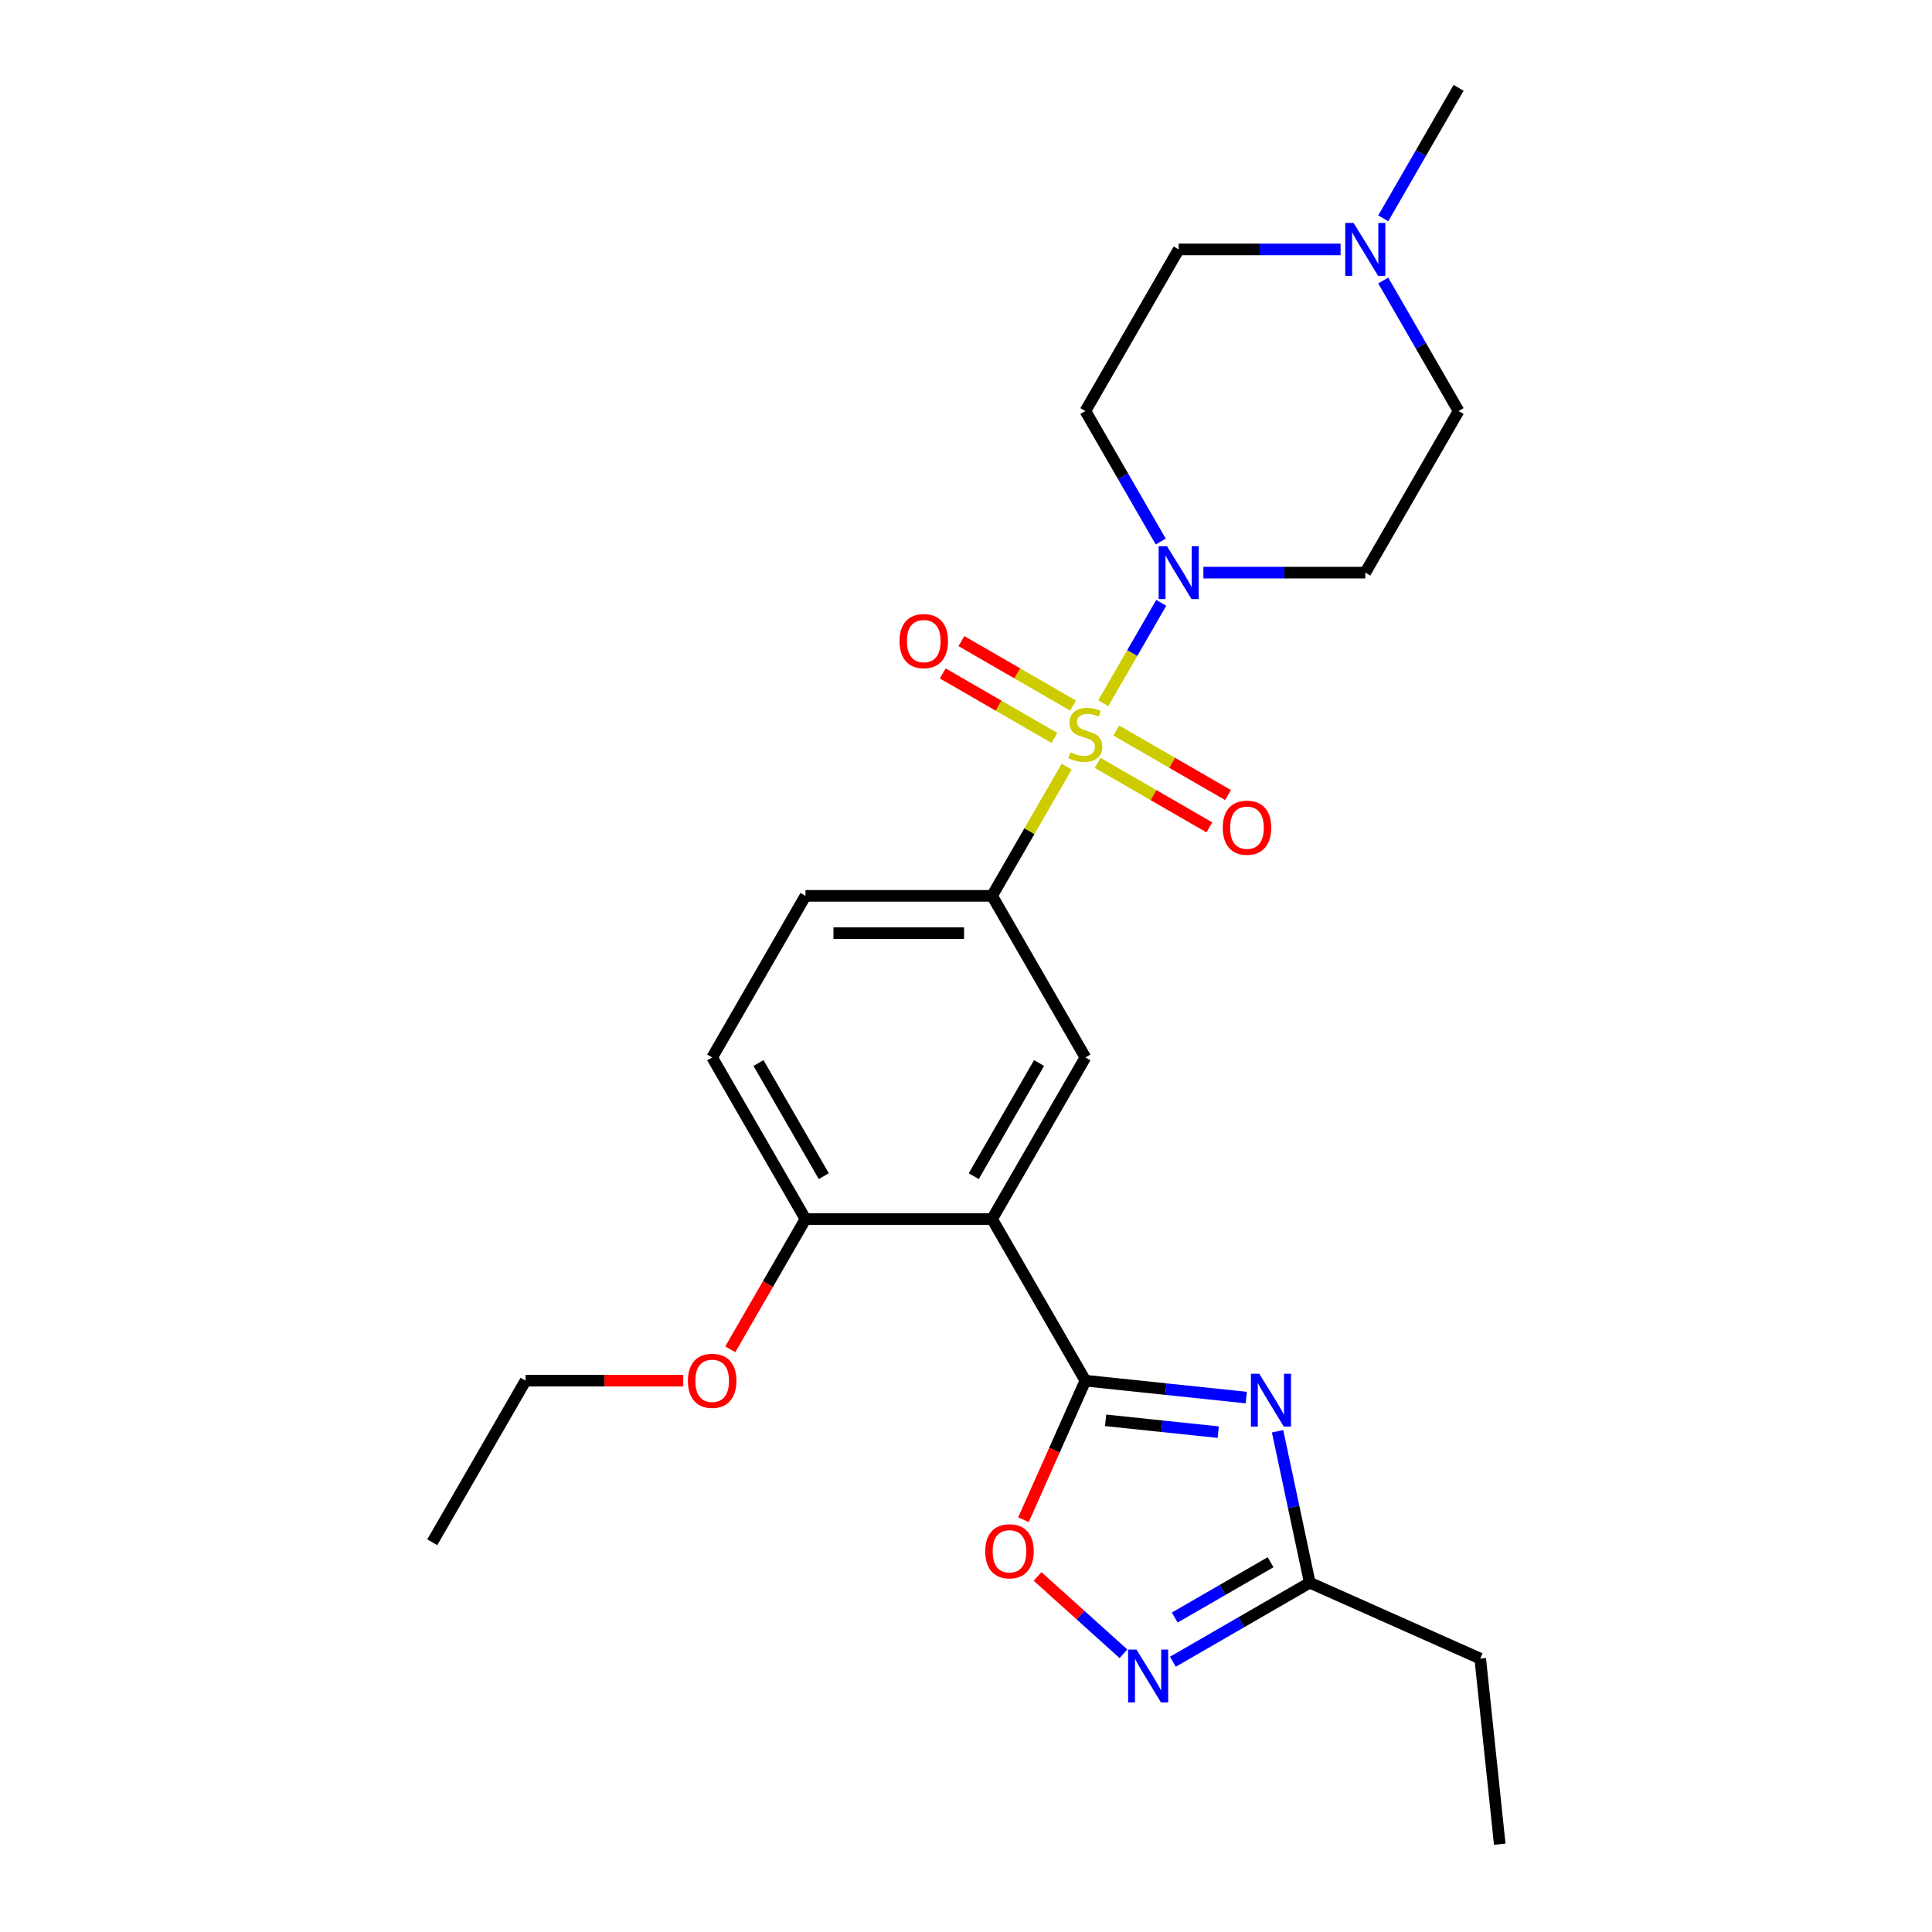 <?xml version='1.0' encoding='iso-8859-1'?>
<svg version='1.1' baseProfile='full'
              xmlns='http://www.w3.org/2000/svg'
                      xmlns:rdkit='http://www.rdkit.org/xml'
                      xmlns:xlink='http://www.w3.org/1999/xlink'
                  xml:space='preserve'
width='1000px' height='1000px' viewBox='0 0 1000 1000'>
<!-- END OF HEADER -->
<rect style='opacity:1.0;fill:#FFFFFF;stroke:none' width='1000' height='1000' x='0' y='0'> </rect>
<path class='bond-3' d='M 571.059,363.989 L 586.061,338.006' style='fill:none;fill-rule:evenodd;stroke:#CCCC00;stroke-width:6px;stroke-linecap:butt;stroke-linejoin:miter;stroke-opacity:1' />
<path class='bond-3' d='M 586.061,338.006 L 601.062,312.023' style='fill:none;fill-rule:evenodd;stroke:#0000FF;stroke-width:6px;stroke-linecap:butt;stroke-linejoin:miter;stroke-opacity:1' />
<path class='bond-4' d='M 552.099,396.829 L 532.799,430.259' style='fill:none;fill-rule:evenodd;stroke:#CCCC00;stroke-width:6px;stroke-linecap:butt;stroke-linejoin:miter;stroke-opacity:1' />
<path class='bond-4' d='M 532.799,430.259 L 513.498,463.689' style='fill:none;fill-rule:evenodd;stroke:#000000;stroke-width:6px;stroke-linecap:butt;stroke-linejoin:miter;stroke-opacity:1' />
<path class='bond-9' d='M 568.147,394.864 L 597.054,411.554' style='fill:none;fill-rule:evenodd;stroke:#CCCC00;stroke-width:6px;stroke-linecap:butt;stroke-linejoin:miter;stroke-opacity:1' />
<path class='bond-9' d='M 597.054,411.554 L 625.961,428.243' style='fill:none;fill-rule:evenodd;stroke:#FF0000;stroke-width:6px;stroke-linecap:butt;stroke-linejoin:miter;stroke-opacity:1' />
<path class='bond-9' d='M 577.805,378.135 L 606.712,394.824' style='fill:none;fill-rule:evenodd;stroke:#CCCC00;stroke-width:6px;stroke-linecap:butt;stroke-linejoin:miter;stroke-opacity:1' />
<path class='bond-9' d='M 606.712,394.824 L 635.619,411.514' style='fill:none;fill-rule:evenodd;stroke:#FF0000;stroke-width:6px;stroke-linecap:butt;stroke-linejoin:miter;stroke-opacity:1' />
<path class='bond-10' d='M 555.436,365.22 L 526.529,348.53' style='fill:none;fill-rule:evenodd;stroke:#CCCC00;stroke-width:6px;stroke-linecap:butt;stroke-linejoin:miter;stroke-opacity:1' />
<path class='bond-10' d='M 526.529,348.53 L 497.622,331.841' style='fill:none;fill-rule:evenodd;stroke:#FF0000;stroke-width:6px;stroke-linecap:butt;stroke-linejoin:miter;stroke-opacity:1' />
<path class='bond-10' d='M 545.777,381.949 L 516.87,365.26' style='fill:none;fill-rule:evenodd;stroke:#CCCC00;stroke-width:6px;stroke-linecap:butt;stroke-linejoin:miter;stroke-opacity:1' />
<path class='bond-10' d='M 516.87,365.26 L 487.963,348.57' style='fill:none;fill-rule:evenodd;stroke:#FF0000;stroke-width:6px;stroke-linecap:butt;stroke-linejoin:miter;stroke-opacity:1' />
<path class='bond-0' d='M 561.791,714.629 L 513.498,630.983' style='fill:none;fill-rule:evenodd;stroke:#000000;stroke-width:6px;stroke-linecap:butt;stroke-linejoin:miter;stroke-opacity:1' />
<path class='bond-1' d='M 561.791,714.629 L 603.426,719.005' style='fill:none;fill-rule:evenodd;stroke:#000000;stroke-width:6px;stroke-linecap:butt;stroke-linejoin:miter;stroke-opacity:1' />
<path class='bond-1' d='M 603.426,719.005 L 645.061,723.381' style='fill:none;fill-rule:evenodd;stroke:#0000FF;stroke-width:6px;stroke-linecap:butt;stroke-linejoin:miter;stroke-opacity:1' />
<path class='bond-1' d='M 572.262,735.154 L 601.407,738.217' style='fill:none;fill-rule:evenodd;stroke:#000000;stroke-width:6px;stroke-linecap:butt;stroke-linejoin:miter;stroke-opacity:1' />
<path class='bond-1' d='M 601.407,738.217 L 630.551,741.28' style='fill:none;fill-rule:evenodd;stroke:#0000FF;stroke-width:6px;stroke-linecap:butt;stroke-linejoin:miter;stroke-opacity:1' />
<path class='bond-6' d='M 561.791,714.629 L 545.765,750.625' style='fill:none;fill-rule:evenodd;stroke:#000000;stroke-width:6px;stroke-linecap:butt;stroke-linejoin:miter;stroke-opacity:1' />
<path class='bond-6' d='M 545.765,750.625 L 529.739,786.62' style='fill:none;fill-rule:evenodd;stroke:#FF0000;stroke-width:6px;stroke-linecap:butt;stroke-linejoin:miter;stroke-opacity:1' />
<path class='bond-8' d='M 661.27,740.817 L 669.6,780.009' style='fill:none;fill-rule:evenodd;stroke:#0000FF;stroke-width:6px;stroke-linecap:butt;stroke-linejoin:miter;stroke-opacity:1' />
<path class='bond-8' d='M 669.6,780.009 L 677.931,819.202' style='fill:none;fill-rule:evenodd;stroke:#000000;stroke-width:6px;stroke-linecap:butt;stroke-linejoin:miter;stroke-opacity:1' />
<path class='bond-2' d='M 513.498,630.983 L 561.791,547.336' style='fill:none;fill-rule:evenodd;stroke:#000000;stroke-width:6px;stroke-linecap:butt;stroke-linejoin:miter;stroke-opacity:1' />
<path class='bond-2' d='M 504.012,608.777 L 537.818,550.224' style='fill:none;fill-rule:evenodd;stroke:#000000;stroke-width:6px;stroke-linecap:butt;stroke-linejoin:miter;stroke-opacity:1' />
<path class='bond-26' d='M 513.498,630.983 L 416.911,630.983' style='fill:none;fill-rule:evenodd;stroke:#000000;stroke-width:6px;stroke-linecap:butt;stroke-linejoin:miter;stroke-opacity:1' />
<path class='bond-12' d='M 600.794,280.304 L 581.293,246.526' style='fill:none;fill-rule:evenodd;stroke:#0000FF;stroke-width:6px;stroke-linecap:butt;stroke-linejoin:miter;stroke-opacity:1' />
<path class='bond-12' d='M 581.293,246.526 L 561.791,212.748' style='fill:none;fill-rule:evenodd;stroke:#000000;stroke-width:6px;stroke-linecap:butt;stroke-linejoin:miter;stroke-opacity:1' />
<path class='bond-13' d='M 622.873,296.395 L 664.772,296.395' style='fill:none;fill-rule:evenodd;stroke:#0000FF;stroke-width:6px;stroke-linecap:butt;stroke-linejoin:miter;stroke-opacity:1' />
<path class='bond-13' d='M 664.772,296.395 L 706.672,296.395' style='fill:none;fill-rule:evenodd;stroke:#000000;stroke-width:6px;stroke-linecap:butt;stroke-linejoin:miter;stroke-opacity:1' />
<path class='bond-7' d='M 513.498,463.689 L 561.791,547.336' style='fill:none;fill-rule:evenodd;stroke:#000000;stroke-width:6px;stroke-linecap:butt;stroke-linejoin:miter;stroke-opacity:1' />
<path class='bond-15' d='M 513.498,463.689 L 416.911,463.689' style='fill:none;fill-rule:evenodd;stroke:#000000;stroke-width:6px;stroke-linecap:butt;stroke-linejoin:miter;stroke-opacity:1' />
<path class='bond-15' d='M 499.01,483.006 L 431.399,483.006' style='fill:none;fill-rule:evenodd;stroke:#000000;stroke-width:6px;stroke-linecap:butt;stroke-linejoin:miter;stroke-opacity:1' />
<path class='bond-5' d='M 581.496,855.981 L 559.271,835.97' style='fill:none;fill-rule:evenodd;stroke:#0000FF;stroke-width:6px;stroke-linecap:butt;stroke-linejoin:miter;stroke-opacity:1' />
<path class='bond-5' d='M 559.271,835.97 L 537.047,815.959' style='fill:none;fill-rule:evenodd;stroke:#FF0000;stroke-width:6px;stroke-linecap:butt;stroke-linejoin:miter;stroke-opacity:1' />
<path class='bond-27' d='M 607.072,860.112 L 642.501,839.657' style='fill:none;fill-rule:evenodd;stroke:#0000FF;stroke-width:6px;stroke-linecap:butt;stroke-linejoin:miter;stroke-opacity:1' />
<path class='bond-27' d='M 642.501,839.657 L 677.931,819.202' style='fill:none;fill-rule:evenodd;stroke:#000000;stroke-width:6px;stroke-linecap:butt;stroke-linejoin:miter;stroke-opacity:1' />
<path class='bond-27' d='M 608.042,837.246 L 632.843,822.928' style='fill:none;fill-rule:evenodd;stroke:#0000FF;stroke-width:6px;stroke-linecap:butt;stroke-linejoin:miter;stroke-opacity:1' />
<path class='bond-27' d='M 632.843,822.928 L 657.643,808.609' style='fill:none;fill-rule:evenodd;stroke:#000000;stroke-width:6px;stroke-linecap:butt;stroke-linejoin:miter;stroke-opacity:1' />
<path class='bond-20' d='M 677.931,819.202 L 766.167,858.487' style='fill:none;fill-rule:evenodd;stroke:#000000;stroke-width:6px;stroke-linecap:butt;stroke-linejoin:miter;stroke-opacity:1' />
<path class='bond-11' d='M 715.962,145.193 L 735.464,178.971' style='fill:none;fill-rule:evenodd;stroke:#0000FF;stroke-width:6px;stroke-linecap:butt;stroke-linejoin:miter;stroke-opacity:1' />
<path class='bond-11' d='M 735.464,178.971 L 754.965,212.748' style='fill:none;fill-rule:evenodd;stroke:#000000;stroke-width:6px;stroke-linecap:butt;stroke-linejoin:miter;stroke-opacity:1' />
<path class='bond-21' d='M 715.962,113.01 L 735.464,79.232' style='fill:none;fill-rule:evenodd;stroke:#0000FF;stroke-width:6px;stroke-linecap:butt;stroke-linejoin:miter;stroke-opacity:1' />
<path class='bond-21' d='M 735.464,79.232 L 754.965,45.455' style='fill:none;fill-rule:evenodd;stroke:#000000;stroke-width:6px;stroke-linecap:butt;stroke-linejoin:miter;stroke-opacity:1' />
<path class='bond-25' d='M 693.884,129.101 L 651.984,129.101' style='fill:none;fill-rule:evenodd;stroke:#0000FF;stroke-width:6px;stroke-linecap:butt;stroke-linejoin:miter;stroke-opacity:1' />
<path class='bond-25' d='M 651.984,129.101 L 610.085,129.101' style='fill:none;fill-rule:evenodd;stroke:#000000;stroke-width:6px;stroke-linecap:butt;stroke-linejoin:miter;stroke-opacity:1' />
<path class='bond-17' d='M 561.791,212.748 L 610.085,129.101' style='fill:none;fill-rule:evenodd;stroke:#000000;stroke-width:6px;stroke-linecap:butt;stroke-linejoin:miter;stroke-opacity:1' />
<path class='bond-18' d='M 706.672,296.395 L 754.965,212.748' style='fill:none;fill-rule:evenodd;stroke:#000000;stroke-width:6px;stroke-linecap:butt;stroke-linejoin:miter;stroke-opacity:1' />
<path class='bond-14' d='M 416.911,630.983 L 368.617,547.336' style='fill:none;fill-rule:evenodd;stroke:#000000;stroke-width:6px;stroke-linecap:butt;stroke-linejoin:miter;stroke-opacity:1' />
<path class='bond-14' d='M 426.396,608.777 L 392.59,550.224' style='fill:none;fill-rule:evenodd;stroke:#000000;stroke-width:6px;stroke-linecap:butt;stroke-linejoin:miter;stroke-opacity:1' />
<path class='bond-19' d='M 416.911,630.983 L 397.454,664.683' style='fill:none;fill-rule:evenodd;stroke:#000000;stroke-width:6px;stroke-linecap:butt;stroke-linejoin:miter;stroke-opacity:1' />
<path class='bond-19' d='M 397.454,664.683 L 377.997,698.384' style='fill:none;fill-rule:evenodd;stroke:#FF0000;stroke-width:6px;stroke-linecap:butt;stroke-linejoin:miter;stroke-opacity:1' />
<path class='bond-16' d='M 416.911,463.689 L 368.617,547.336' style='fill:none;fill-rule:evenodd;stroke:#000000;stroke-width:6px;stroke-linecap:butt;stroke-linejoin:miter;stroke-opacity:1' />
<path class='bond-22' d='M 353.646,714.629 L 312.838,714.629' style='fill:none;fill-rule:evenodd;stroke:#FF0000;stroke-width:6px;stroke-linecap:butt;stroke-linejoin:miter;stroke-opacity:1' />
<path class='bond-22' d='M 312.838,714.629 L 272.03,714.629' style='fill:none;fill-rule:evenodd;stroke:#000000;stroke-width:6px;stroke-linecap:butt;stroke-linejoin:miter;stroke-opacity:1' />
<path class='bond-23' d='M 766.167,858.487 L 776.264,954.545' style='fill:none;fill-rule:evenodd;stroke:#000000;stroke-width:6px;stroke-linecap:butt;stroke-linejoin:miter;stroke-opacity:1' />
<path class='bond-24' d='M 272.03,714.629 L 223.736,798.276' style='fill:none;fill-rule:evenodd;stroke:#000000;stroke-width:6px;stroke-linecap:butt;stroke-linejoin:miter;stroke-opacity:1' />
<path  class='atom-0' d='M 554.064 389.43
Q 554.373 389.546, 555.648 390.087
Q 556.923 390.628, 558.314 390.976
Q 559.744 391.285, 561.134 391.285
Q 563.723 391.285, 565.23 390.048
Q 566.736 388.773, 566.736 386.571
Q 566.736 385.065, 565.964 384.137
Q 565.23 383.21, 564.071 382.708
Q 562.912 382.206, 560.98 381.626
Q 558.546 380.892, 557.078 380.197
Q 555.648 379.501, 554.605 378.033
Q 553.601 376.565, 553.601 374.092
Q 553.601 370.654, 555.919 368.529
Q 558.275 366.404, 562.912 366.404
Q 566.08 366.404, 569.673 367.911
L 568.784 370.886
Q 565.5 369.533, 563.028 369.533
Q 560.362 369.533, 558.894 370.654
Q 557.425 371.736, 557.464 373.629
Q 557.464 375.097, 558.198 375.985
Q 558.971 376.874, 560.053 377.376
Q 561.173 377.878, 563.028 378.458
Q 565.5 379.231, 566.968 380.003
Q 568.436 380.776, 569.48 382.36
Q 570.561 383.905, 570.561 386.571
Q 570.561 390.358, 568.011 392.405
Q 565.5 394.414, 561.289 394.414
Q 558.855 394.414, 557.001 393.873
Q 555.185 393.371, 553.021 392.482
L 554.064 389.43
' fill='#CCCC00'/>
<path  class='atom-2' d='M 651.803 711.049
L 660.766 725.537
Q 661.655 726.966, 663.084 729.555
Q 664.514 732.143, 664.591 732.298
L 664.591 711.049
L 668.223 711.049
L 668.223 738.402
L 664.475 738.402
L 654.855 722.562
Q 653.735 720.708, 652.537 718.583
Q 651.378 716.458, 651.03 715.801
L 651.03 738.402
L 647.476 738.402
L 647.476 711.049
L 651.803 711.049
' fill='#0000FF'/>
<path  class='atom-4' d='M 604.038 282.718
L 613.002 297.206
Q 613.89 298.636, 615.32 301.224
Q 616.749 303.813, 616.827 303.968
L 616.827 282.718
L 620.458 282.718
L 620.458 310.072
L 616.711 310.072
L 607.091 294.232
Q 605.97 292.377, 604.772 290.252
Q 603.613 288.127, 603.266 287.47
L 603.266 310.072
L 599.711 310.072
L 599.711 282.718
L 604.038 282.718
' fill='#0000FF'/>
<path  class='atom-6' d='M 588.238 853.819
L 597.201 868.307
Q 598.089 869.736, 599.519 872.325
Q 600.948 874.913, 601.026 875.068
L 601.026 853.819
L 604.657 853.819
L 604.657 881.172
L 600.91 881.172
L 591.29 865.332
Q 590.169 863.478, 588.972 861.353
Q 587.813 859.228, 587.465 858.571
L 587.465 881.172
L 583.91 881.172
L 583.91 853.819
L 588.238 853.819
' fill='#0000FF'/>
<path  class='atom-7' d='M 509.949 802.943
Q 509.949 796.376, 513.195 792.705
Q 516.44 789.035, 522.506 789.035
Q 528.571 789.035, 531.817 792.705
Q 535.062 796.376, 535.062 802.943
Q 535.062 809.589, 531.778 813.375
Q 528.494 817.122, 522.506 817.122
Q 516.479 817.122, 513.195 813.375
Q 509.949 809.627, 509.949 802.943
M 522.506 814.032
Q 526.678 814.032, 528.919 811.25
Q 531.199 808.43, 531.199 802.943
Q 531.199 797.573, 528.919 794.869
Q 526.678 792.126, 522.506 792.126
Q 518.333 792.126, 516.054 794.83
Q 513.813 797.535, 513.813 802.943
Q 513.813 808.468, 516.054 811.25
Q 518.333 814.032, 522.506 814.032
' fill='#FF0000'/>
<path  class='atom-10' d='M 632.882 428.413
Q 632.882 421.845, 636.127 418.175
Q 639.372 414.504, 645.438 414.504
Q 651.504 414.504, 654.749 418.175
Q 657.994 421.845, 657.994 428.413
Q 657.994 435.058, 654.71 438.844
Q 651.426 442.592, 645.438 442.592
Q 639.411 442.592, 636.127 438.844
Q 632.882 435.097, 632.882 428.413
M 645.438 439.501
Q 649.611 439.501, 651.851 436.719
Q 654.131 433.899, 654.131 428.413
Q 654.131 423.043, 651.851 420.338
Q 649.611 417.595, 645.438 417.595
Q 641.266 417.595, 638.986 420.299
Q 636.745 423.004, 636.745 428.413
Q 636.745 433.938, 638.986 436.719
Q 641.266 439.501, 645.438 439.501
' fill='#FF0000'/>
<path  class='atom-11' d='M 465.588 331.826
Q 465.588 325.258, 468.833 321.588
Q 472.079 317.917, 478.144 317.917
Q 484.21 317.917, 487.455 321.588
Q 490.701 325.258, 490.701 331.826
Q 490.701 338.471, 487.417 342.257
Q 484.133 346.005, 478.144 346.005
Q 472.117 346.005, 468.833 342.257
Q 465.588 338.51, 465.588 331.826
M 478.144 342.914
Q 482.317 342.914, 484.558 340.132
Q 486.837 337.312, 486.837 331.826
Q 486.837 326.455, 484.558 323.751
Q 482.317 321.008, 478.144 321.008
Q 473.972 321.008, 471.692 323.712
Q 469.452 326.417, 469.452 331.826
Q 469.452 337.351, 471.692 340.132
Q 473.972 342.914, 478.144 342.914
' fill='#FF0000'/>
<path  class='atom-12' d='M 700.625 115.425
L 709.589 129.913
Q 710.477 131.342, 711.907 133.931
Q 713.336 136.519, 713.414 136.674
L 713.414 115.425
L 717.045 115.425
L 717.045 142.778
L 713.298 142.778
L 703.678 126.938
Q 702.557 125.083, 701.36 122.958
Q 700.201 120.834, 699.853 120.177
L 699.853 142.778
L 696.298 142.778
L 696.298 115.425
L 700.625 115.425
' fill='#0000FF'/>
<path  class='atom-20' d='M 356.061 714.707
Q 356.061 708.139, 359.306 704.469
Q 362.551 700.798, 368.617 700.798
Q 374.683 700.798, 377.928 704.469
Q 381.173 708.139, 381.173 714.707
Q 381.173 721.352, 377.889 725.138
Q 374.605 728.886, 368.617 728.886
Q 362.59 728.886, 359.306 725.138
Q 356.061 721.391, 356.061 714.707
M 368.617 725.795
Q 372.79 725.795, 375.03 723.013
Q 377.31 720.193, 377.31 714.707
Q 377.31 709.336, 375.03 706.632
Q 372.79 703.889, 368.617 703.889
Q 364.445 703.889, 362.165 706.593
Q 359.924 709.298, 359.924 714.707
Q 359.924 720.232, 362.165 723.013
Q 364.445 725.795, 368.617 725.795
' fill='#FF0000'/>
</svg>

